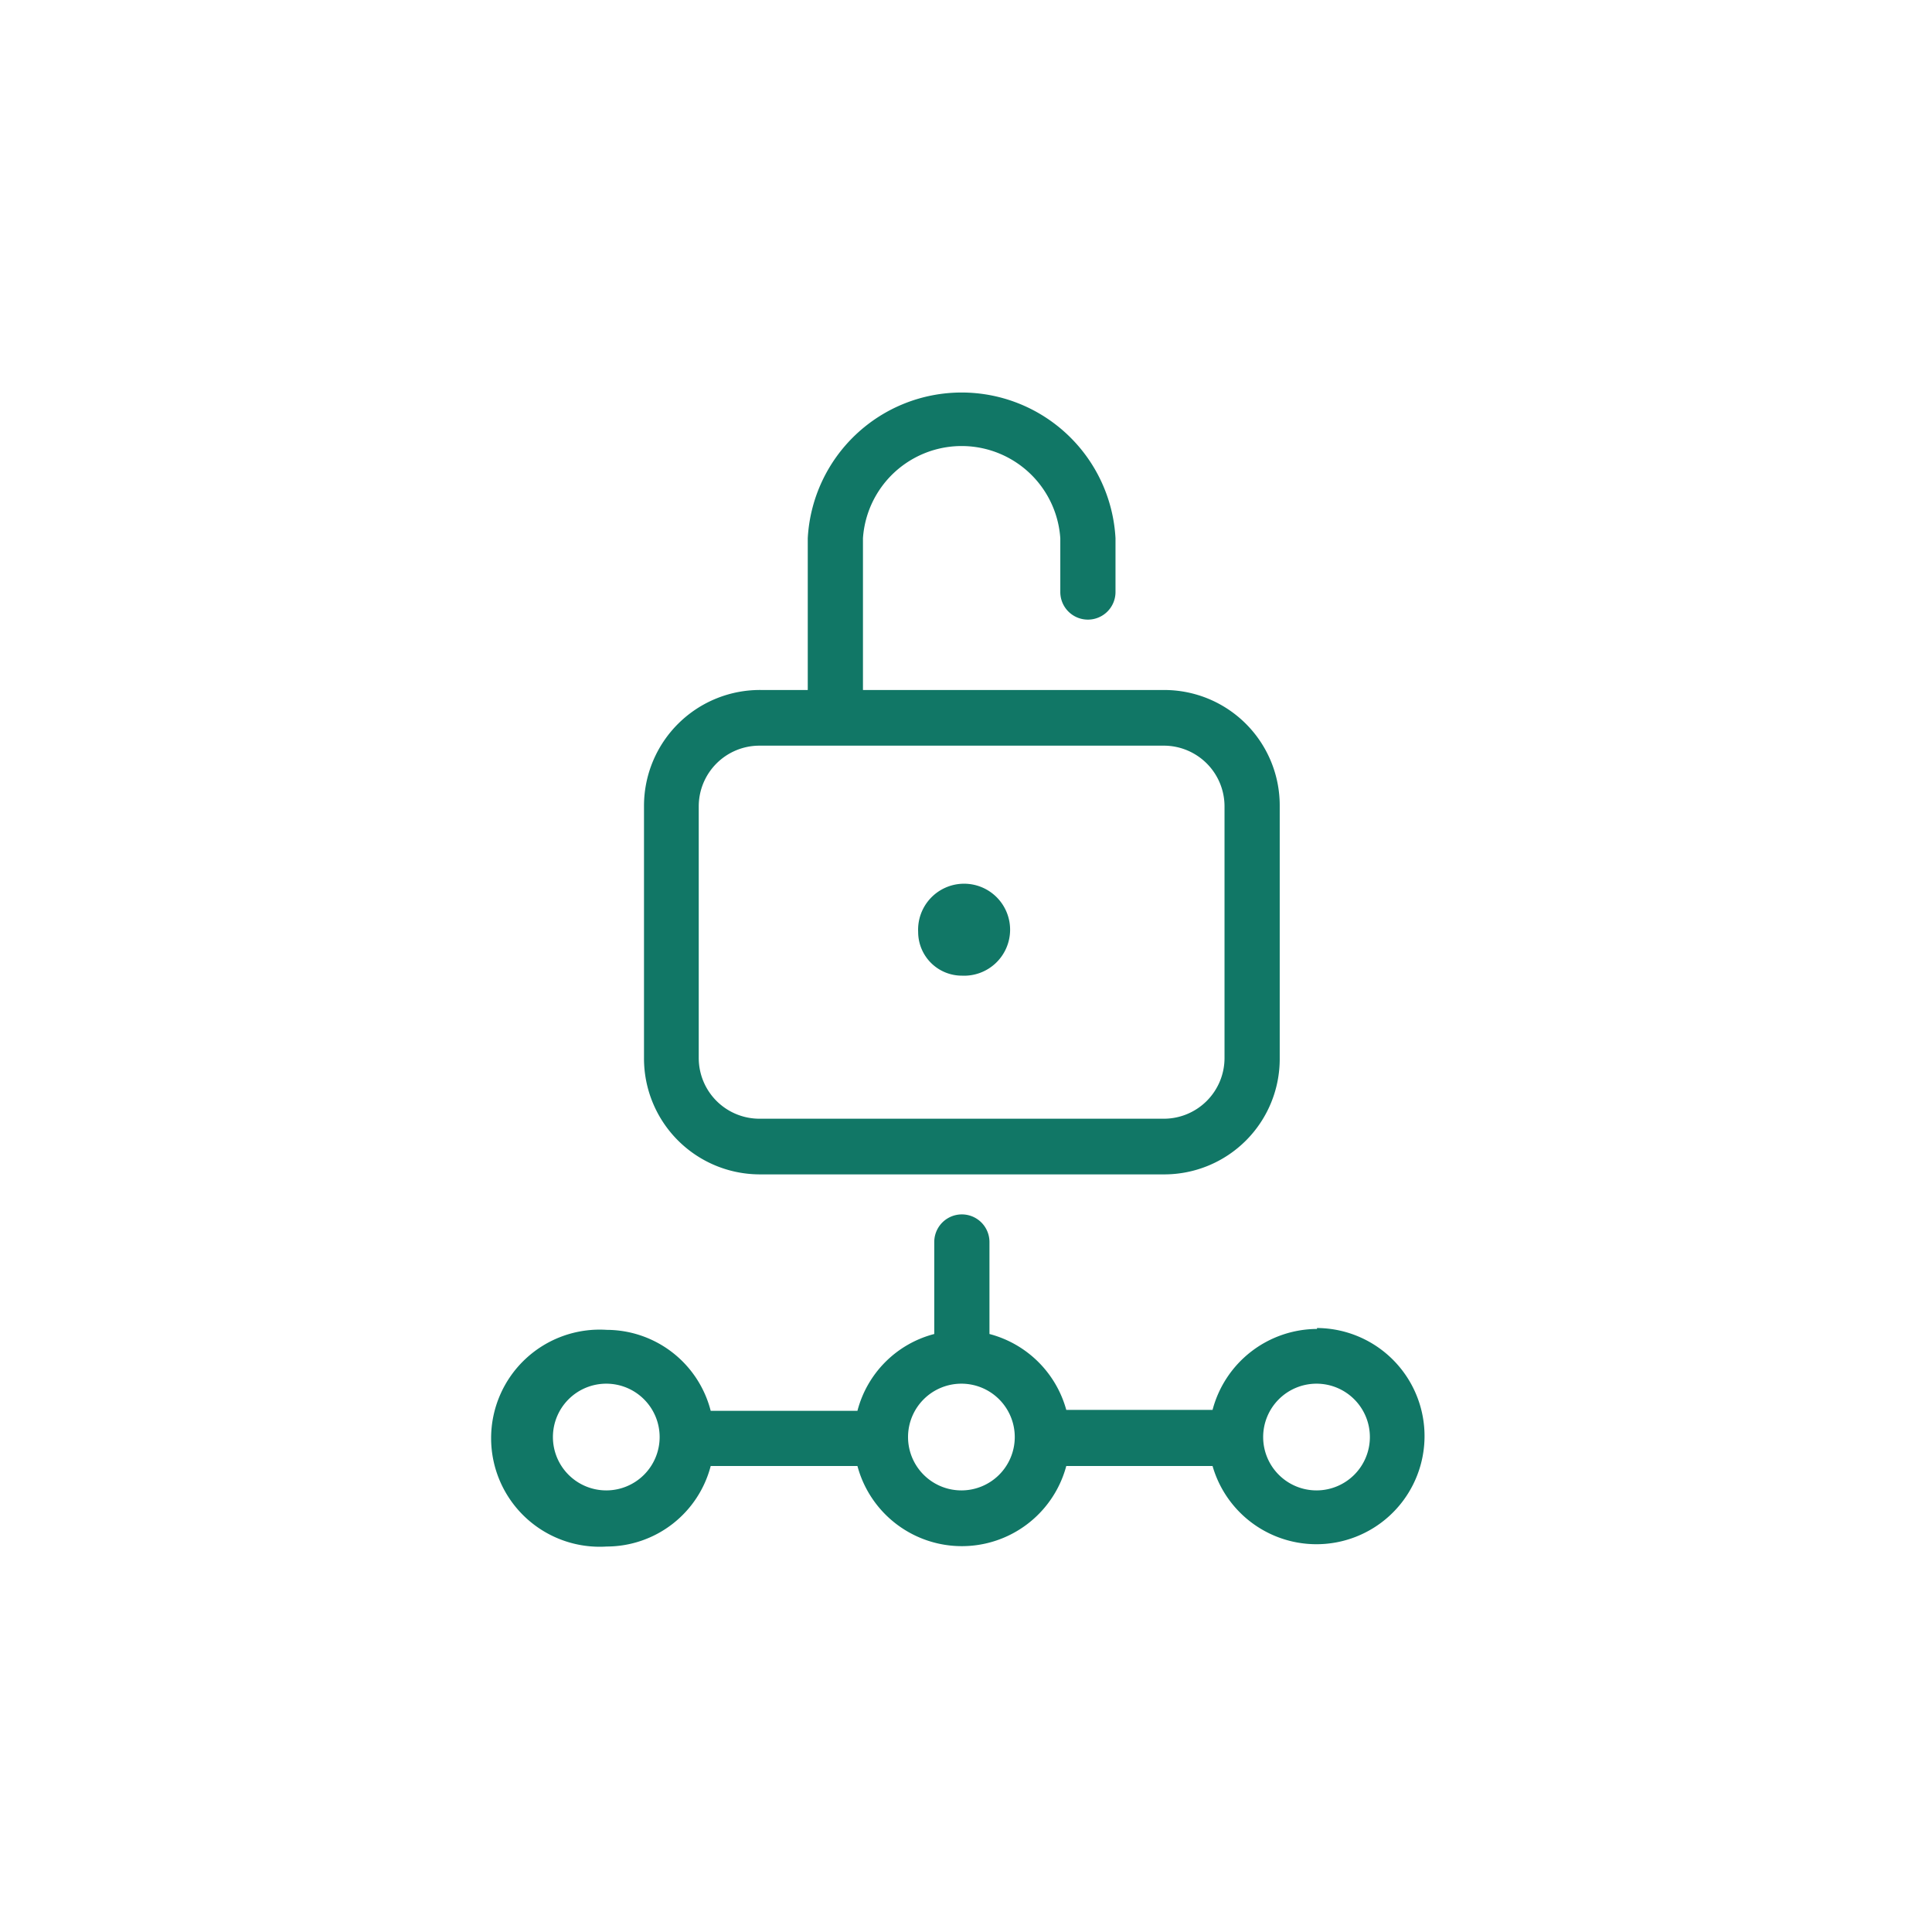 <svg xmlns="http://www.w3.org/2000/svg" viewBox="0 0 42 42"><defs><style>.cls-1{fill:none;}.cls-2{fill:#176;}</style></defs><title>sm1316_Gnav_20191220</title><g id="レイヤー_2" data-name="レイヤー 2"><g id="image_parts"><rect class="cls-1" width="42" height="42"/><path class="cls-2" d="M28.63,28.89a2.36,2.36,0,0,0-2.27,1.76H23.18A2.35,2.35,0,0,0,21.51,29V27a.6.6,0,0,0-1.2,0V29a2.33,2.33,0,0,0-1.67,1.67H15.45a2.34,2.34,0,0,0-2.26-1.76,2.36,2.36,0,1,0,0,4.71,2.34,2.34,0,0,0,2.26-1.75h3.19a2.35,2.35,0,0,0,4.54,0h3.18a2.35,2.35,0,1,0,2.27-3ZM13.19,32.4a1.16,1.16,0,1,1,1.15-1.15A1.16,1.16,0,0,1,13.19,32.4Zm7.72,0a1.16,1.16,0,1,1,1.15-1.15A1.16,1.16,0,0,1,20.91,32.4Zm7.72,0a1.16,1.16,0,1,1,1.15-1.15A1.16,1.16,0,0,1,28.63,32.4ZM20.91,21.21a1,1,0,1,0-.95-.95A.95.95,0,0,0,20.91,21.21Zm-4.4,4.32h8.8A2.51,2.51,0,0,0,27.82,23v-5.5A2.51,2.51,0,0,0,25.31,15H18.76V11.7a2.15,2.15,0,0,1,4.29,0v1.17a.6.6,0,0,0,.6.6.6.6,0,0,0,.6-.6V11.7a3.35,3.35,0,0,0-6.69,0V15h-1A2.52,2.52,0,0,0,14,17.51V23A2.52,2.52,0,0,0,16.51,25.53Zm-1.32-8a1.32,1.32,0,0,1,1.32-1.32h8.8a1.32,1.32,0,0,1,1.31,1.32V23a1.32,1.32,0,0,1-1.31,1.32h-8.8A1.32,1.32,0,0,1,15.19,23Z"/></g></g></svg>